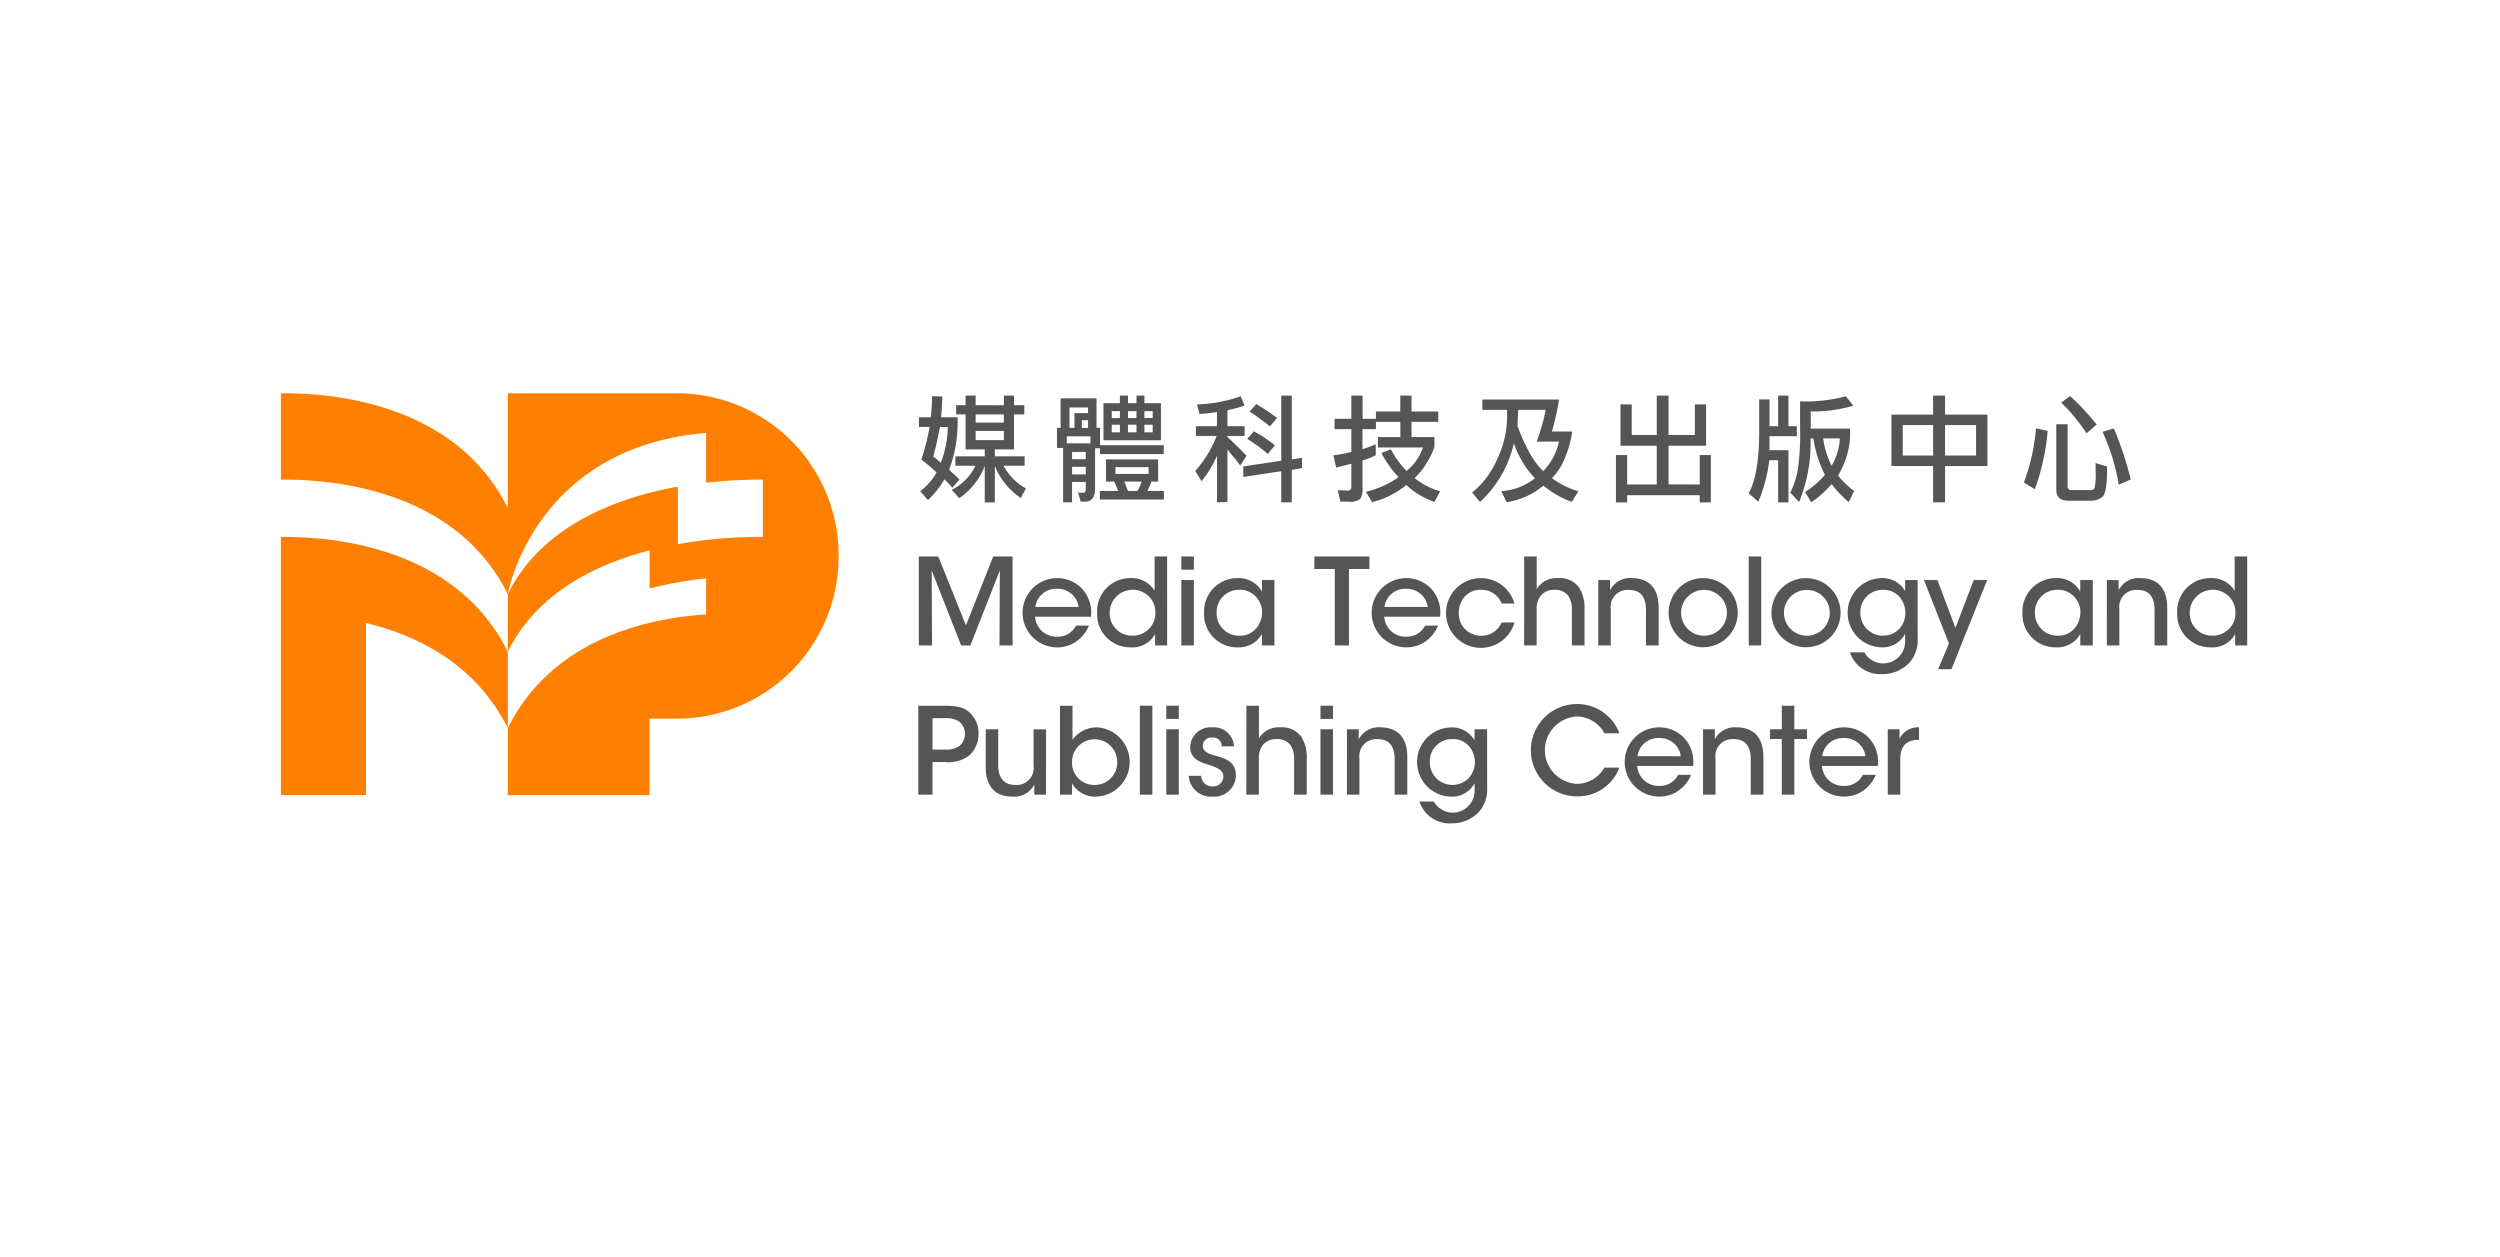 <svg xmlns="http://www.w3.org/2000/svg" xmlns:xlink="http://www.w3.org/1999/xlink" width="356" height="179" viewBox="0 0 356 179">
  <defs>
    <clipPath id="clip-path">
      <rect id="Rectangle_741" data-name="Rectangle 741" width="280" height="61.237" fill="none"/>
    </clipPath>
  </defs>
  <g id="unit_mtpc" transform="translate(-786 -1796)">
    <rect id="Rectangle_2" data-name="Rectangle 2" width="356" height="179" transform="translate(786 1796)" fill="#fff"/>
    <g id="Group_1452" data-name="Group 1452" transform="translate(826 1852)">
      <path id="Path_5980" data-name="Path 5980" d="M124.437,44.507V31.838h2.774l3.937,9.81,3.887-9.81h2.756V44.507h-1.866l.052-10.684-4.195,10.684h-1.318L126.27,33.823l.051,10.684Z" transform="translate(-33.598 -8.596)" fill="#555"/>
      <g id="Group_1451" data-name="Group 1451" transform="translate(0 0)">
        <g id="Group_1450" data-name="Group 1450" clip-path="url(#clip-path)">
          <path id="Path_5981" data-name="Path 5981" d="M146.457,41.554A3.038,3.038,0,0,0,149.59,44.4a2.888,2.888,0,0,0,2.687-1.575h1.85a5.128,5.128,0,0,1-1.883,2.312,4.73,4.73,0,0,1-2.654.787,4.931,4.931,0,1,1,3.424-8.491,5.018,5.018,0,0,1,1.4,4.125Zm6.2-1.386a3,3,0,0,0-3.082-2.585,2.963,2.963,0,0,0-3.081,2.585Z" transform="translate(-39.058 -9.736)" fill="#555"/>
          <path id="Path_5982" data-name="Path 5982" d="M169.192,44.507h-1.713V42.88a3.674,3.674,0,0,1-3.476,1.9,4.712,4.712,0,0,1-4.776-4.947,4.7,4.7,0,0,1,4.742-4.914,3.83,3.83,0,0,1,3.44,1.8v-4.88h1.781Zm-8.184-4.657a3.183,3.183,0,0,0,3.27,3.27,3.259,3.259,0,0,0,2.329-.975,3.11,3.11,0,0,0,.907-2.345,3.158,3.158,0,0,0-.942-2.294,3.281,3.281,0,0,0-5.564,2.329Z" transform="translate(-42.992 -8.596)" fill="#555"/>
          <path id="Path_5983" data-name="Path 5983" d="M175.648,31.837h1.78V33.72h-1.78Zm0,3.356h1.78v9.314h-1.78Z" transform="translate(-47.425 -8.596)" fill="#555"/>
          <path id="Path_5984" data-name="Path 5984" d="M190.1,45.647h-1.78V44.02a3.76,3.76,0,0,1-3.459,1.9,4.7,4.7,0,0,1-4.776-4.93,4.741,4.741,0,0,1,4.776-4.931,3.754,3.754,0,0,1,3.459,1.918V36.333h1.78Zm-8.235-4.622a3.2,3.2,0,0,0,3.253,3.236,3.045,3.045,0,0,0,2.894-1.85,3.5,3.5,0,0,0,.325-1.386,2.955,2.955,0,0,0-.274-1.386,3.108,3.108,0,0,0-2.979-1.918,3.186,3.186,0,0,0-3.219,3.287Z" transform="translate(-48.623 -9.736)" fill="#555"/>
          <path id="Path_5985" data-name="Path 5985" d="M204.505,33.618h-2.911v-1.78h7.841v1.78h-2.91V44.507h-2.021Z" transform="translate(-54.431 -8.596)" fill="#555"/>
          <path id="Path_5986" data-name="Path 5986" d="M214.559,41.554a3.038,3.038,0,0,0,3.133,2.843,2.888,2.888,0,0,0,2.687-1.575h1.85a5.128,5.128,0,0,1-1.883,2.312,4.73,4.73,0,0,1-2.654.787,4.931,4.931,0,1,1,3.424-8.491,5.018,5.018,0,0,1,1.4,4.125Zm6.2-1.386a3,3,0,0,0-3.082-2.585,2.963,2.963,0,0,0-3.081,2.585Z" transform="translate(-57.446 -9.736)" fill="#555"/>
          <path id="Path_5987" data-name="Path 5987" d="M237.037,42.376a4.965,4.965,0,1,1,0-2.7h-1.832a3.049,3.049,0,0,0-2.91-1.952,3.008,3.008,0,0,0-2.277.907,3.388,3.388,0,0,0-.907,2.363,3.146,3.146,0,0,0,3.184,3.27,3.088,3.088,0,0,0,2.91-1.883Z" transform="translate(-61.38 -9.736)" fill="#555"/>
          <path id="Path_5988" data-name="Path 5988" d="M242.53,31.837h1.78v4.657a3.243,3.243,0,0,1,3.03-1.575,3.389,3.389,0,0,1,2.979,1.3,5.429,5.429,0,0,1,.8,3.2v5.084h-1.8v-5a3.541,3.541,0,0,0-.531-2.089,2.329,2.329,0,0,0-1.952-.821,2.36,2.36,0,0,0-1.969.856,2.92,2.92,0,0,0-.565,1.8v5.256h-1.78Z" transform="translate(-65.484 -8.596)" fill="#555"/>
          <path id="Path_5989" data-name="Path 5989" d="M256.981,36.333h1.678v1.439a3.209,3.209,0,0,1,3.149-1.713c2.979.034,3.767,2.191,3.767,4.126v5.462h-1.8V40.6c0-1.678-.65-2.876-2.465-2.859a2.406,2.406,0,0,0-2.551,2.721v5.188h-1.78Z" transform="translate(-69.385 -9.736)" fill="#555"/>
          <path id="Path_5990" data-name="Path 5990" d="M270.7,40.973a4.922,4.922,0,1,1,0,.018Zm1.78.034a3.262,3.262,0,1,0,0-.017Z" transform="translate(-73.091 -9.736)" fill="#555"/>
          <rect id="Rectangle_739" data-name="Rectangle 739" width="1.78" height="12.669" transform="translate(209.019 23.241)" fill="#555"/>
          <path id="Path_5991" data-name="Path 5991" d="M290.763,40.973a4.922,4.922,0,1,1,0,.018Zm1.78.034a3.262,3.262,0,1,0,0-.017Z" transform="translate(-78.507 -9.736)" fill="#555"/>
          <path id="Path_5992" data-name="Path 5992" d="M315.606,44.568a4.947,4.947,0,0,1-1.1,3.459,5.24,5.24,0,0,1-3.922,1.7,4.524,4.524,0,0,1-4.622-3.1h2.055a2.792,2.792,0,0,0,1.027,1.078,3.027,3.027,0,0,0,1.609.5,3.129,3.129,0,0,0,3.167-3.236V44a3.645,3.645,0,0,1-3.356,1.917,4.932,4.932,0,0,1,0-9.862,3.729,3.729,0,0,1,3.356,1.849V36.333h1.781Zm-8.167-3.578a3.232,3.232,0,0,0,5.513,2.328,3.343,3.343,0,0,0,.907-2.277,3.588,3.588,0,0,0-.753-2.208,2.975,2.975,0,0,0-2.448-1.1,3.156,3.156,0,0,0-3.219,3.236Z" transform="translate(-82.529 -9.736)" fill="#555"/>
          <path id="Path_5993" data-name="Path 5993" d="M324.069,45.474l-3.561-9.04h1.918l2.568,6.815,2.6-6.815h1.917l-5.084,12.7h-1.9Z" transform="translate(-86.538 -9.837)" fill="#555"/>
          <path id="Path_5994" data-name="Path 5994" d="M349.738,45.647h-1.78V44.02a3.759,3.759,0,0,1-3.459,1.9,4.7,4.7,0,0,1-4.776-4.93,4.741,4.741,0,0,1,4.776-4.931,3.754,3.754,0,0,1,3.459,1.918V36.333h1.78ZM341.5,41.024a3.2,3.2,0,0,0,3.253,3.236,3.045,3.045,0,0,0,2.894-1.85,3.5,3.5,0,0,0,.325-1.386,2.956,2.956,0,0,0-.274-1.386,3.109,3.109,0,0,0-2.979-1.918,3.186,3.186,0,0,0-3.219,3.287Z" transform="translate(-91.726 -9.736)" fill="#555"/>
          <path id="Path_5995" data-name="Path 5995" d="M356.19,36.333h1.678v1.439a3.209,3.209,0,0,1,3.149-1.713c2.979.034,3.767,2.191,3.767,4.126v5.462h-1.8V40.6c0-1.678-.65-2.876-2.465-2.859a2.406,2.406,0,0,0-2.551,2.721v5.188h-1.78Z" transform="translate(-96.172 -9.736)" fill="#555"/>
          <path id="Path_5996" data-name="Path 5996" d="M379.878,44.507h-1.713V42.88a3.674,3.674,0,0,1-3.476,1.9,4.712,4.712,0,0,1-4.776-4.947,4.7,4.7,0,0,1,4.742-4.914,3.83,3.83,0,0,1,3.44,1.8v-4.88h1.781Zm-8.184-4.657a3.183,3.183,0,0,0,3.27,3.27,3.259,3.259,0,0,0,2.329-.975A3.11,3.11,0,0,0,378.2,39.8a3.159,3.159,0,0,0-.942-2.294,3.281,3.281,0,0,0-5.564,2.329Z" transform="translate(-99.878 -8.596)" fill="#555"/>
          <path id="Path_5997" data-name="Path 5997" d="M127.956,60.948c1.969,0,2.808.258,3.562.856a3.977,3.977,0,0,1,1.4,3.116,4.178,4.178,0,0,1-1.318,3.116,4.949,4.949,0,0,1-3.459.942h-1.78v4.64h-2.021V60.948Zm-1.592,6.25h1.746a3.535,3.535,0,0,0,1.969-.428,2.256,2.256,0,0,0-.018-3.63,3.691,3.691,0,0,0-2.02-.41h-1.678Z" transform="translate(-33.573 -16.456)" fill="#555"/>
          <path id="Path_5998" data-name="Path 5998" d="M146.075,74.859H144.4V73.421a3.209,3.209,0,0,1-3.15,1.712c-3-.017-3.766-2.191-3.766-4.126V65.545h1.78V70.6c0,1.678.65,2.877,2.482,2.877a2.414,2.414,0,0,0,2.551-2.723v-5.2h1.78Z" transform="translate(-37.12 -17.697)" fill="#555"/>
          <path id="Path_5999" data-name="Path 5999" d="M151.978,60.949h1.78v4.846a4.266,4.266,0,0,1,3.424-1.764,4.934,4.934,0,0,1-.069,9.861,3.759,3.759,0,0,1-3.424-1.883v1.609h-1.713Zm8.149,8a3.218,3.218,0,1,0-6.436,0,3.156,3.156,0,0,0,3.167,3.287,3.2,3.2,0,0,0,3.27-3.27Z" transform="translate(-41.034 -16.456)" fill="#555"/>
          <rect id="Rectangle_740" data-name="Rectangle 740" width="1.78" height="12.669" transform="translate(122.315 44.493)" fill="#555"/>
          <path id="Path_6000" data-name="Path 6000" d="M172.716,60.949h1.78v1.883h-1.78Zm0,3.355h1.78v9.314h-1.78Z" transform="translate(-46.634 -16.456)" fill="#555"/>
          <path id="Path_6001" data-name="Path 6001" d="M181.777,67.875a1.192,1.192,0,0,0-1.353-1.25,1.209,1.209,0,0,0-1.336,1.2c.034.735.7,1.078,1.7,1.352,1.421.393,2.979.805,3.03,2.808a3.083,3.083,0,0,1-3.321,3.048A3.154,3.154,0,0,1,177.1,72.07h1.763a1.56,1.56,0,0,0,1.644,1.507,1.438,1.438,0,0,0,1.523-1.387c-.018-.924-.72-1.232-2.38-1.78-1.3-.393-2.329-1.01-2.346-2.414a2.885,2.885,0,0,1,3.133-2.825,2.856,2.856,0,0,1,3.1,2.705Z" transform="translate(-47.819 -17.596)" fill="#555"/>
          <path id="Path_6002" data-name="Path 6002" d="M188.34,60.949h1.78v4.657a3.243,3.243,0,0,1,3.03-1.575,3.389,3.389,0,0,1,2.979,1.3,5.428,5.428,0,0,1,.8,3.2v5.084h-1.8v-5a3.541,3.541,0,0,0-.531-2.089,2.329,2.329,0,0,0-1.952-.821,2.36,2.36,0,0,0-1.969.856,2.92,2.92,0,0,0-.565,1.8v5.256h-1.78Z" transform="translate(-50.852 -16.456)" fill="#555"/>
          <path id="Path_6003" data-name="Path 6003" d="M202.79,60.949h1.78v1.883h-1.78Zm0,3.355h1.78v9.314h-1.78Z" transform="translate(-54.754 -16.456)" fill="#555"/>
          <path id="Path_6004" data-name="Path 6004" d="M207.951,65.444h1.678v1.439a3.209,3.209,0,0,1,3.149-1.713c2.979.034,3.767,2.191,3.767,4.126v5.462h-1.8V69.707c0-1.678-.65-2.876-2.465-2.859a2.406,2.406,0,0,0-2.551,2.721v5.188h-1.78Z" transform="translate(-56.147 -17.596)" fill="#555"/>
          <path id="Path_6005" data-name="Path 6005" d="M231.622,73.679a4.947,4.947,0,0,1-1.1,3.459,5.24,5.24,0,0,1-3.922,1.7,4.524,4.524,0,0,1-4.622-3.1h2.055a2.791,2.791,0,0,0,1.027,1.078,3.027,3.027,0,0,0,1.609.5,3.129,3.129,0,0,0,3.167-3.236v-.958a3.645,3.645,0,0,1-3.356,1.917,4.932,4.932,0,0,1,0-9.862,3.729,3.729,0,0,1,3.356,1.849V65.444h1.781ZM223.455,70.1a3.232,3.232,0,0,0,5.513,2.328,3.343,3.343,0,0,0,.907-2.277,3.588,3.588,0,0,0-.753-2.208,2.975,2.975,0,0,0-2.448-1.1,3.156,3.156,0,0,0-3.219,3.236Z" transform="translate(-59.853 -17.596)" fill="#555"/>
          <path id="Path_6006" data-name="Path 6006" d="M256.408,69.677a6.278,6.278,0,0,1-6.009,4.092,6.574,6.574,0,1,1-.018-13.148,6.439,6.439,0,0,1,6.043,4.16h-2.14a4.48,4.48,0,0,0-3.92-2.38,4.8,4.8,0,0,0,.017,9.588,4.545,4.545,0,0,0,3.9-2.312Z" transform="translate(-65.819 -16.368)" fill="#555"/>
          <path id="Path_6007" data-name="Path 6007" d="M263.916,70.665a3.038,3.038,0,0,0,3.133,2.843,2.888,2.888,0,0,0,2.687-1.575h1.85a5.128,5.128,0,0,1-1.883,2.312,4.73,4.73,0,0,1-2.654.787,4.931,4.931,0,1,1,3.424-8.491,5.019,5.019,0,0,1,1.4,4.125Zm6.2-1.386a3,3,0,0,0-3.082-2.585,2.963,2.963,0,0,0-3.081,2.585Z" transform="translate(-70.773 -17.596)" fill="#555"/>
          <path id="Path_6008" data-name="Path 6008" d="M277.413,65.444h1.678v1.439a3.209,3.209,0,0,1,3.149-1.713c2.979.034,3.767,2.191,3.767,4.126v5.462h-1.8V69.707c0-1.678-.65-2.876-2.465-2.859a2.406,2.406,0,0,0-2.551,2.721v5.188h-1.78Z" transform="translate(-74.902 -17.596)" fill="#555"/>
          <path id="Path_6009" data-name="Path 6009" d="M292.158,65.691H290.48V64.3h1.678V60.949h1.78V64.3h1.8v1.387h-1.8v7.926h-1.78Z" transform="translate(-78.43 -16.456)" fill="#555"/>
          <path id="Path_6010" data-name="Path 6010" d="M299.948,70.665a3.038,3.038,0,0,0,3.133,2.843,2.888,2.888,0,0,0,2.687-1.575h1.85a5.128,5.128,0,0,1-1.883,2.312,4.73,4.73,0,0,1-2.654.787A4.931,4.931,0,1,1,306.5,66.54a5.018,5.018,0,0,1,1.4,4.125Zm6.2-1.386a3,3,0,0,0-3.082-2.585,2.963,2.963,0,0,0-3.081,2.585Z" transform="translate(-80.501 -17.596)" fill="#555"/>
          <path id="Path_6011" data-name="Path 6011" d="M313.446,65.444h1.678v1.37A2.9,2.9,0,0,1,317.9,65.17v1.78h-.12c-1.678,0-2.551.925-2.551,2.773v5.034h-1.78Z" transform="translate(-84.631 -17.596)" fill="#555"/>
          <path id="Path_6012" data-name="Path 6012" d="M126.148,3.538a23.2,23.2,0,0,0,.177-2.7V.535l1.469.048q-.049,1.761-.178,2.954h2.357v1a18.971,18.971,0,0,1-1.211,6.473q0,.016.758.71.388.355.71.71l-1.017,1.146a15.568,15.568,0,0,0-1.129-1.2,12.636,12.636,0,0,1-2.34,2.954l-1.1-1.259a8.49,8.49,0,0,0,2.324-2.679,26.462,26.462,0,0,0-2.163-1.824,32.279,32.279,0,0,0,1.179-4.649h-1.518V3.538Zm.921,6.037q.257.241.5.452a14.515,14.515,0,0,0,1-5.1h-1.114q-.4,2.131-.952,4.213c.193.14.382.285.565.437m9.491-7.748V.454H138V1.826h1.469V3.134H138V8.121h-2.728v.985h4.246v1.34h-3a7.859,7.859,0,0,0,3.18,3.229l-.726,1.372a10.079,10.079,0,0,1-3.7-4.568v5.181h-1.436V10.478a10,10,0,0,1-3.616,4.584l-1.082-1.178a7.546,7.546,0,0,0,3.373-3.438h-2.857V9.106h4.181V8.121H131.1V3.134h-1.34V1.826h1.34V.454h1.437V1.826Zm0,1.307H132.54V4.3h4.019ZM132.54,6.8h4.019V5.49H132.54Z" transform="translate(-33.607 -0.123)" fill="#555"/>
          <path id="Path_6013" data-name="Path 6013" d="M156.815,7.96v5.7q0,1.905-1.452,1.905h-.6l-.371-1.324.581.065h.08q.436,0,.437-.532V12.754h-1.953v2.905h-1.275V7.912h-.872V5.054h.516V.842h5.117V5.054h.5v2.47h9.07V8.783h-9.07V7.96Zm-.661-1.7H152.78V7.25h3.373Zm-.339-4.116h-2.648V5.054h.711v-2.1h1.937ZM153.539,9.51h1.953V8.477h-1.953Zm0,2.163h1.953V10.591h-1.953Zm2.276-7.716h-.888v1.1h.888Zm9.022,8.749a12.838,12.838,0,0,1-.581,1.34h2.357v1.211h-9.12V14.045h2.6c-.128-.366-.307-.812-.533-1.34h-1.194V9.542h7.425v3.164Zm1.356-11.17V6.814H158.01V1.536h2.34V.454H161.5V1.536h1.211V.454h1.13V1.536Zm-5.843,1.13h-1.162v.985h1.162Zm0,1.937h-1.162V5.684h1.162Zm4.084,6.037h-4.713v.969h4.713Zm-3.454,2.066q.129.323.242.645c.075.194.172.425.291.694h1.307a4.157,4.157,0,0,0,.613-1.34Zm1.727-10.04H161.5v.985h1.211ZM161.5,5.684h1.211V4.6H161.5Zm3.519-3.018h-1.177v.985h1.177Zm0,1.937h-1.177V5.684h1.177Z" transform="translate(-40.876 -0.123)" fill="#555"/>
          <path id="Path_6014" data-name="Path 6014" d="M181.457,2.794a22.713,22.713,0,0,1-2.5.274l-.339-1.356A20.4,20.4,0,0,0,184.83.551l.549,1.323a18.8,18.8,0,0,1-2.437.662V4.812h2.453V6.2h-2.453v.146q1.807,1.679,2.727,2.68l-.9,1.388a15.549,15.549,0,0,0-.968-1.227q-.42-.5-.856-1.081v7.49l-1.485.064V9.026a15.9,15.9,0,0,1-2.2,3.616l-.9-1.453A16.222,16.222,0,0,0,181.408,6.2h-2.954V4.812h3Zm3.744,9.249v-1.5l5.408-.807V.454h1.5v9.1l1.453-.242v1.469l-1.453.242v4.633h-1.5V11.22Zm3.5-3.276a23.553,23.553,0,0,0-2.938-2.147l.953-1.082A21.8,21.8,0,0,1,189.7,7.524Zm.29-3.922a29.627,29.627,0,0,0-2.9-2.115l.968-1.065a31.309,31.309,0,0,1,2.954,1.969Z" transform="translate(-48.157 -0.123)" fill="#555"/>
          <path id="Path_6015" data-name="Path 6015" d="M211.361,5.232h-1.905V8.089a16.013,16.013,0,0,0,1.889-.711V8.96a13.6,13.6,0,0,1-1.889.743v3.954a2.44,2.44,0,0,1-.326,1.517,2.127,2.127,0,0,1-1.546.388h-1.275l-.372-1.63,1.4.048a.471.471,0,0,0,.534-.532V10.155q-1.373.355-2.164.549l-.387-1.744a19.155,19.155,0,0,0,2.551-.484V5.232h-2.39V3.763h2.39V.454h1.6V3.763h1.9V2.729h3.47V.454h1.6V2.729h3.809V4.2h-3.809V6.362h3.26V7.7a8.687,8.687,0,0,1-1.065,2.276,9.237,9.237,0,0,1-1.759,2.211,9.851,9.851,0,0,0,3.649,1.889l-.824,1.517a10.941,10.941,0,0,1-4-2.405,12.31,12.31,0,0,1-4.874,2.437l-.888-1.468a13.654,13.654,0,0,0,4.649-2.083,15.489,15.489,0,0,1-2.438-3.438l1.34-.532a14.385,14.385,0,0,0,2.227,3.083,7.1,7.1,0,0,0,2.341-3.341h-6.408V6.362h3.2V4.2h-3.47Z" transform="translate(-55.438 -0.123)" fill="#555"/>
          <path id="Path_6016" data-name="Path 6016" d="M233.83,2.7V1.228h10.927a42.059,42.059,0,0,1-1.016,4.552h2.889A15.079,15.079,0,0,1,245.6,9.493a8.294,8.294,0,0,1-1.856,2.921,11.313,11.313,0,0,0,3.761,1.872l-.937,1.517a13.615,13.615,0,0,1-4.051-2.324,10.388,10.388,0,0,1-5.245,2.356l-.743-1.565a8.565,8.565,0,0,0,4.794-1.84,11.83,11.83,0,0,1-2.179-3.067,10.339,10.339,0,0,1-.823-1.921,16.3,16.3,0,0,1-4.826,8.377l-1.114-1.356a12.331,12.331,0,0,0,3.568-4.778,13.975,13.975,0,0,0,1.4-5.762V2.7Zm5.1,0-.1,2.292q1.727,4.632,3.665,6.423a8.449,8.449,0,0,0,2.243-4.2h-3.18A27.5,27.5,0,0,0,242.853,2.7Z" transform="translate(-62.742 -0.332)" fill="#555"/>
          <path id="Path_6017" data-name="Path 6017" d="M272.356,13.109V8.928h1.582V15.66h-1.582V14.643h-10.33V15.66h-1.6V8.928h1.6v4.181h4.212V7.6h-5.165V1.714h1.6V6.071h3.567V.454h1.679V6.071h3.745V1.714h1.6V7.6h-5.343v5.5Z" transform="translate(-70.316 -0.123)" fill="#555"/>
          <path id="Path_6018" data-name="Path 6018" d="M289.28,8.235h2.7V15.66h-1.469v-6h-1.259a22.052,22.052,0,0,1-1.565,5.908l-1.372-1.21q1.5-2.632,1.5-8.877V1h1.469V4.812h1.226V.455h1.469V4.812h1.194V6.234H289.28Zm4.213,7.361-1.259-1.324a11.628,11.628,0,0,0,1.065-3.2,34.548,34.548,0,0,0,.339-5.842V1.278a22.133,22.133,0,0,0,6.52-.727l1.05,1.34a20.007,20.007,0,0,1-6.053.823V5.152h5.6V6.379a11.656,11.656,0,0,1-1.711,5.439,4.685,4.685,0,0,0,.726.839,12.618,12.618,0,0,0,1.566,1.388l-.775,1.582a17.657,17.657,0,0,1-2.437-2.567,13.834,13.834,0,0,1-2.9,2.583l-.888-1.453a12.526,12.526,0,0,0,2.841-2.453,16.517,16.517,0,0,1-1.646-5.166h-.4a22.181,22.181,0,0,1-1.63,9.023m3.422-9.039a12.339,12.339,0,0,0,1.2,3.889A8.34,8.34,0,0,0,299.3,6.556Z" transform="translate(-77.304 -0.123)" fill="#555"/>
          <path id="Path_6019" data-name="Path 6019" d="M327.832,3.166v7.328H321.8v5.165H320.1V10.494h-5.94V3.166h5.94V.454H321.8V3.166ZM320.1,4.651h-4.326V8.993H320.1Zm6.117,0h-4.423V8.993h4.423Z" transform="translate(-84.824 -0.123)" fill="#555"/>
          <path id="Path_6020" data-name="Path 6020" d="M343.388,5.5a32.307,32.307,0,0,1-1.824,8.312L340,12.858a28.6,28.6,0,0,0,1.726-7.715Zm2.84-.937v8.8a.507.507,0,0,0,.582.565h2.615a.735.735,0,0,0,.63-.242,8.47,8.47,0,0,0,.161-2.389V10.082l1.631.5V11q0,3.454-.726,3.955a2.692,2.692,0,0,1-1.551.5h-3.163q-1.76,0-1.792-1.469V4.562Zm.339-4.019a32.458,32.458,0,0,1,3.793,4.051l-1.436,1.259a26.159,26.159,0,0,0-3.6-4.374Zm6.941,12.622A29.192,29.192,0,0,0,351.2,5.643l1.614-.484a48.007,48.007,0,0,1,2.405,7.263Z" transform="translate(-91.801 -0.147)" fill="#555"/>
          <path id="Path_6021" data-name="Path 6021" d="M56.527,0H32.306V16.356C24.221,0,4.024,0,0,0V12.295c4.024,0,24.221,0,32.306,16.319,0,0,3.655-20.9,28.245-22.965v7.089a69.127,69.127,0,0,1,8.085-.443v8.16a67.846,67.846,0,0,0-12.11,1.034v-8.2c-8.64,1.588-19.347,5.5-24.221,15.322v8.2c4.135-8.345,12.479-12.443,20.2-14.436V27.8a55.5,55.5,0,0,1,8.049-1.44v5.133c-7.458.48-21.747,3.064-28.245,16.208v9.526H52.5V46.337h4.024a23.039,23.039,0,0,0,22.891-23.15A23.047,23.047,0,0,0,56.527,0" transform="translate(0 0)" fill="#ff8000"/>
          <path id="Path_6022" data-name="Path 6022" d="M0,28.02V64.794H12.111V40.277c7.2,1.736,15.618,5.76,20.2,14.99V44.376C24.221,28.02,4.024,28.02,0,28.02" transform="translate(0 -7.566)" fill="#ff8000"/>
        </g>
      </g>
    </g>
  </g>
</svg>

